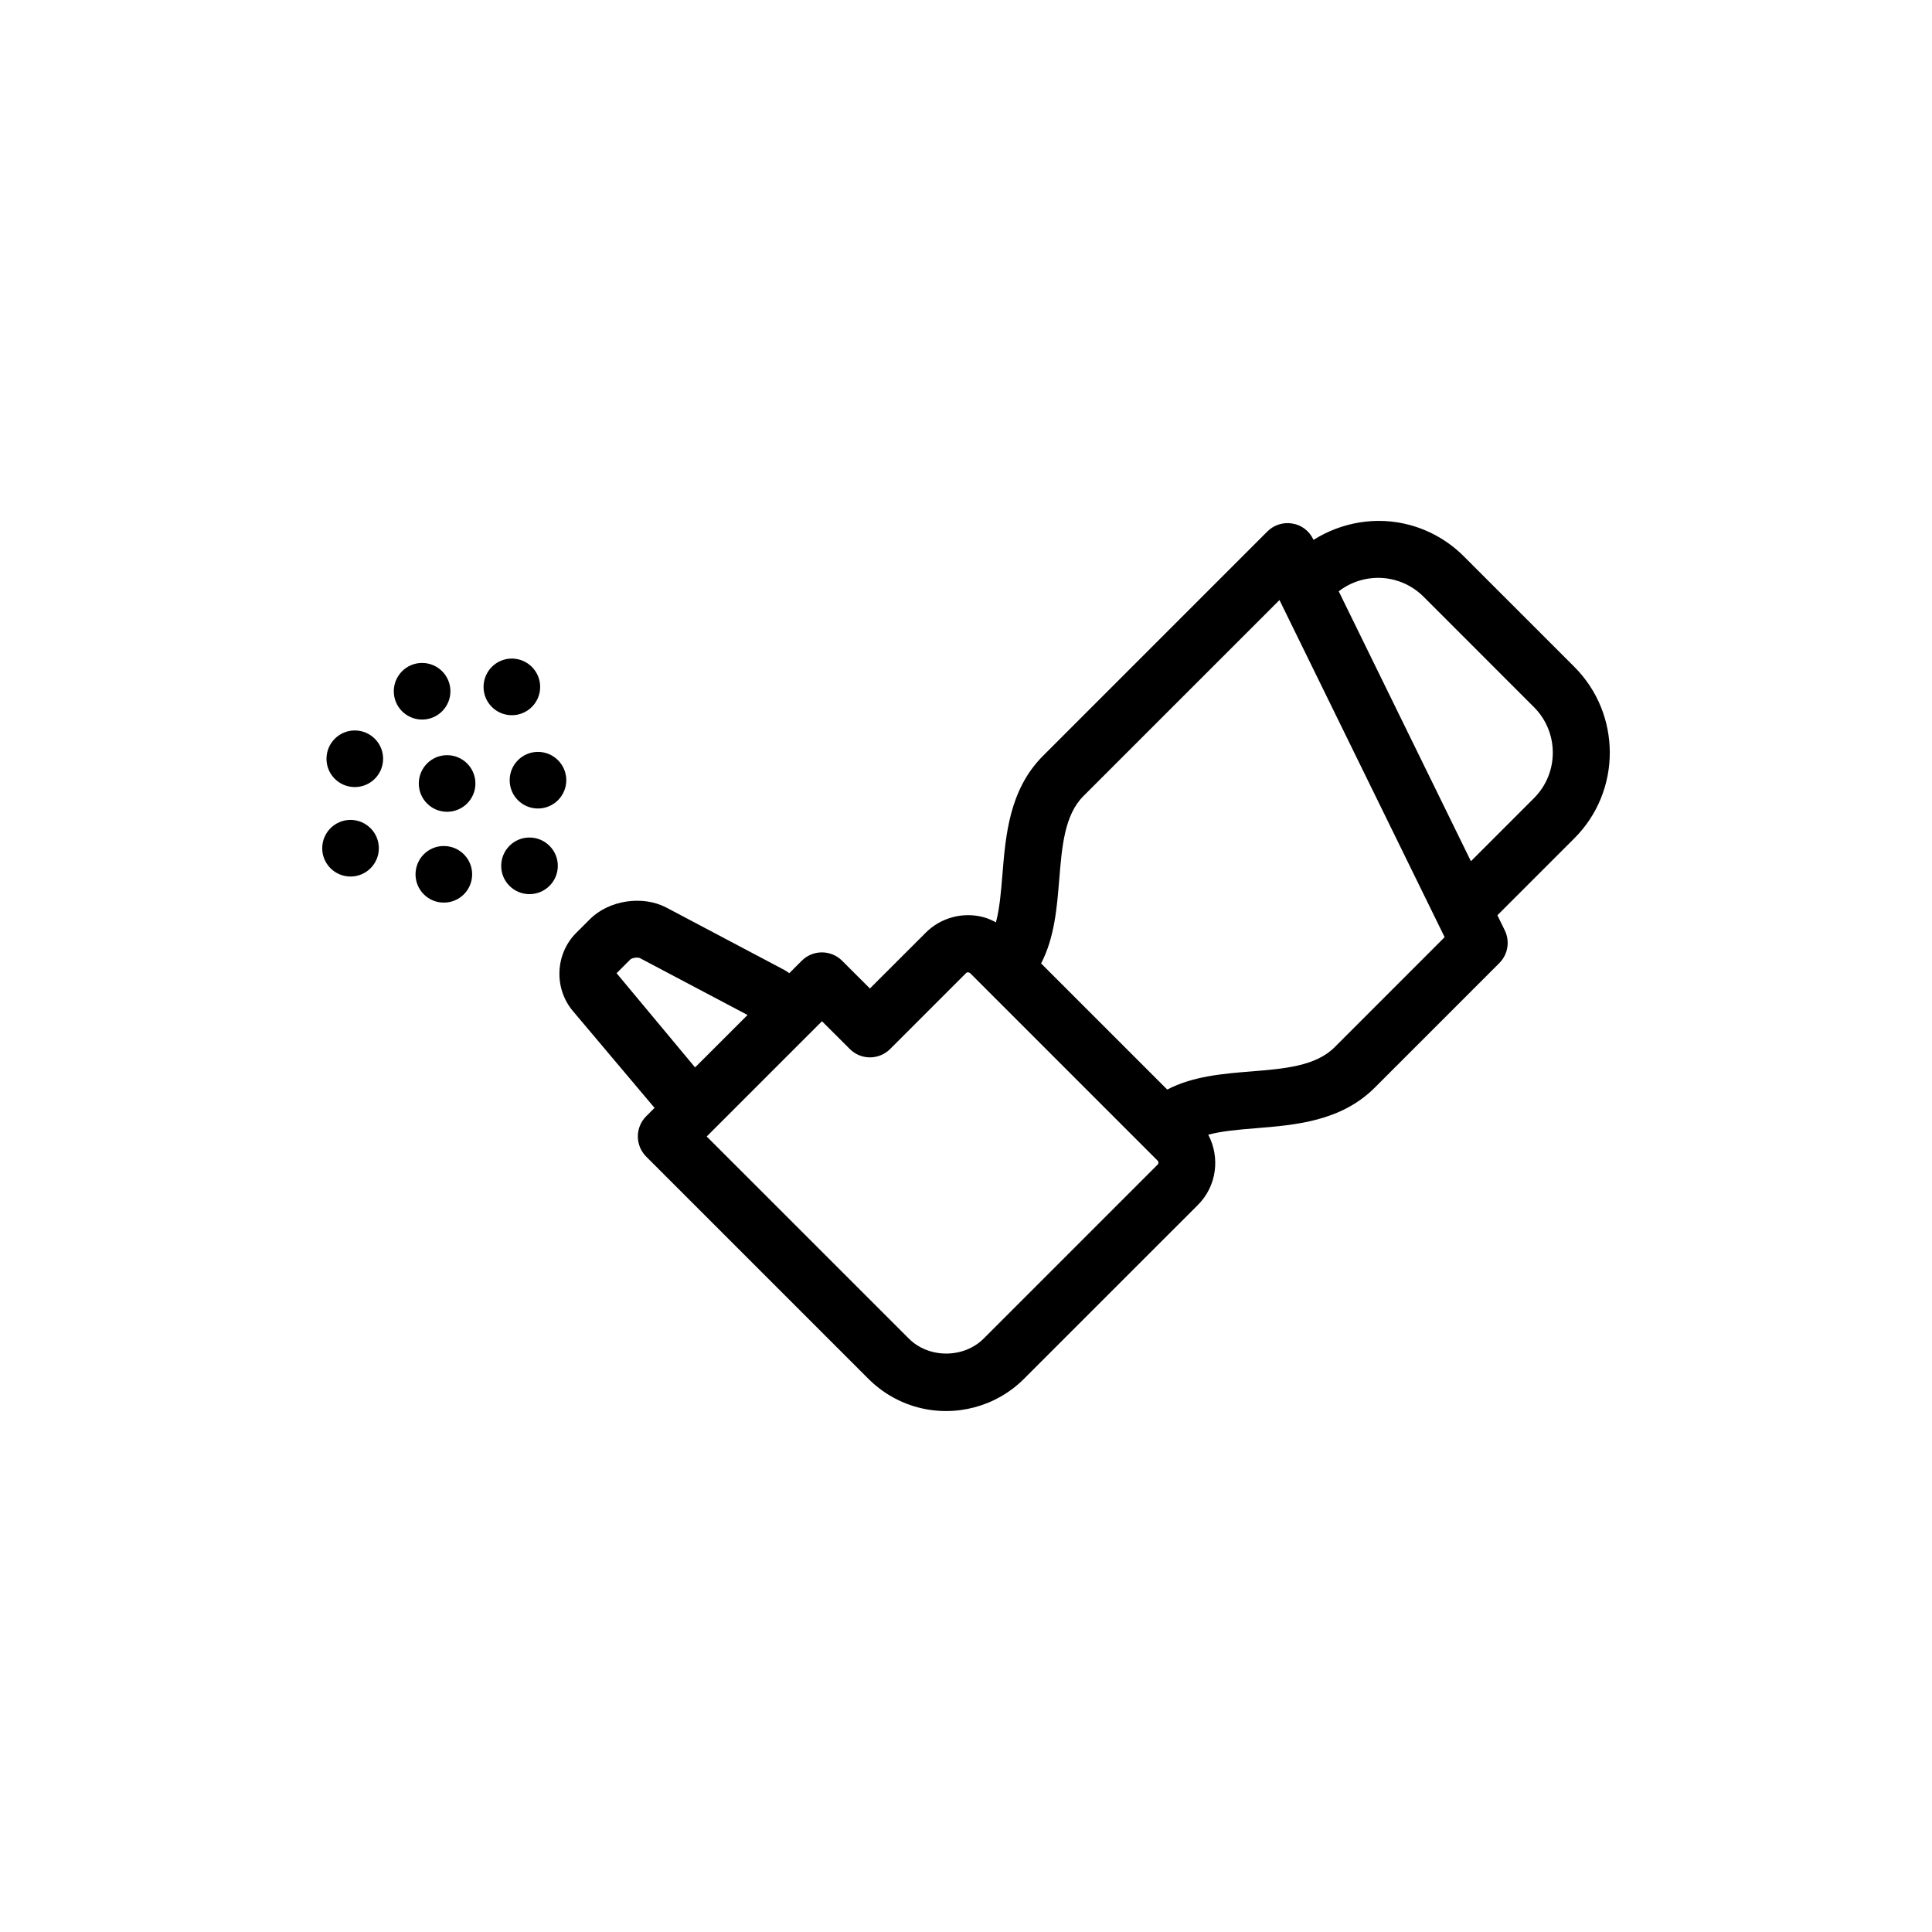 <?xml version="1.0" encoding="UTF-8"?>
<!-- The Best Svg Icon site in the world: iconSvg.co, Visit us! https://iconsvg.co -->
<svg fill="#000000" width="800px" height="800px" version="1.1" viewBox="144 144 512 512" xmlns="http://www.w3.org/2000/svg">
 <path d="m561.21 320.71-29.285-29.277c-3.984-3.996-8.961-6.867-14.383-8.324-8.746-2.344-17.949-0.754-25.441 3.965l-0.105-0.207c-1.074-2.195-3.117-3.769-5.551-4.133-2.402-0.395-4.852 0.383-6.586 2.117l-59.426 59.434c-8.953 8.953-9.934 21.008-10.797 31.645-0.371 4.535-0.734 8.887-1.703 12.496-1.055-0.551-2.125-1.055-3.281-1.359-5.457-1.465-11.332 0.105-15.316 4.102l-14.801 14.793-7.371-7.359c-1.414-1.414-3.336-2.211-5.344-2.211-2 0-3.926 0.785-5.344 2.211l-3.305 3.305c-0.422-0.289-0.805-0.59-1.27-0.836l-31.297-16.551c-6.324-3.324-15.234-1.949-20.238 3.047l-3.664 3.652c-5.578 5.578-5.965 14.68-0.875 20.723l21.512 25.512c0.047 0.051 0.09 0.09 0.137 0.137l-2.231 2.231c-1.414 1.414-2.211 3.336-2.211 5.344 0 2.012 0.797 3.926 2.211 5.344l58.91 58.91c3.617 3.613 8.125 6.219 13.039 7.535 10.027 2.684 20.812-0.195 28.145-7.527l46.141-46.129c5.019-5.039 5.883-12.617 2.715-18.594 3.613-0.961 7.969-1.34 12.504-1.703 10.637-0.867 22.703-1.828 31.656-10.797l32.984-32.984c2.281-2.281 2.863-5.769 1.441-8.672l-1.953-3.996 20.379-20.379c12.539-12.516 12.539-32.914 0.004-45.461zm-253.81 81.199 3.656-3.652c0.293-0.289 1.441-0.66 2.465-0.383l0.02 0.012 28.566 15.094-13.906 13.895zm143.39 50.715-46.129 46.129c-5.246 5.246-14.496 5.305-19.809-0.012l-53.57-53.562 30.547-30.547 7.371 7.359c1.414 1.426 3.324 2.223 5.344 2.223 2 0 3.926-0.797 5.344-2.211l20.141-20.141c0.277-0.289 0.629-0.227 1.027-0.012l49.734 49.742c0.289 0.285 0.289 0.75 0 1.031zm46.891-31.094c-5.027 5.027-13.359 5.707-22.188 6.414-7.309 0.59-15.371 1.238-22.164 4.801l-33.43-33.43c3.559-6.793 4.207-14.848 4.805-22.168 0.719-8.828 1.387-17.148 6.414-22.176l51.957-51.953 43.77 89.344zm52.852-66.023-16.723 16.727-35.035-71.535c4.172-3.231 9.691-4.367 14.855-2.984 2.871 0.766 5.5 2.293 7.621 4.41l29.27 29.277c6.648 6.648 6.648 17.465 0.012 24.105zm-256.46-4.742c0-4.141-3.367-7.508-7.508-7.508-4.141 0-7.496 3.367-7.496 7.508 0 4.152 3.356 7.496 7.496 7.496 4.141 0 7.508-3.356 7.508-7.496zm-30.707-23.57c0-4.152-3.359-7.508-7.508-7.508-4.141-0.012-7.496 3.367-7.496 7.508-0.004 4.141 3.356 7.496 7.496 7.496 4.141 0.004 7.508-3.352 7.508-7.496zm16.277-8.668c-4.141 0-7.496 3.367-7.496 7.516-0.012 4.133 3.356 7.496 7.496 7.496 4.141 0 7.508-3.356 7.508-7.496 0-4.141-3.359-7.508-7.508-7.516zm4.676 47.426c-4.141-0.012-7.496 3.367-7.496 7.508-0.012 4.141 3.356 7.496 7.496 7.496s7.508-3.356 7.508-7.496-3.356-7.496-7.508-7.508zm-22.703 2.25c-4.141-0.012-7.492 3.356-7.496 7.508-0.004 4.133 3.356 7.496 7.496 7.488 4.141 0.012 7.512-3.344 7.508-7.496 0.004-4.144-3.359-7.5-7.508-7.5zm-24.727-6.922c-4.137 0-7.496 3.367-7.496 7.516-0.004 4.141 3.356 7.488 7.496 7.496 4.141 0 7.508-3.356 7.508-7.496 0-4.152-3.359-7.508-7.508-7.516zm33.102-9.645c0-4.141-3.356-7.508-7.508-7.508-4.141 0-7.496 3.375-7.496 7.508 0 4.141 3.356 7.496 7.496 7.496s7.508-3.352 7.508-7.496zm-24.461-6.551c0-4.141-3.356-7.508-7.508-7.508-4.141 0-7.496 3.367-7.496 7.508-0.012 4.141 3.356 7.496 7.496 7.496 4.144 0 7.508-3.356 7.508-7.496z"/>
</svg>